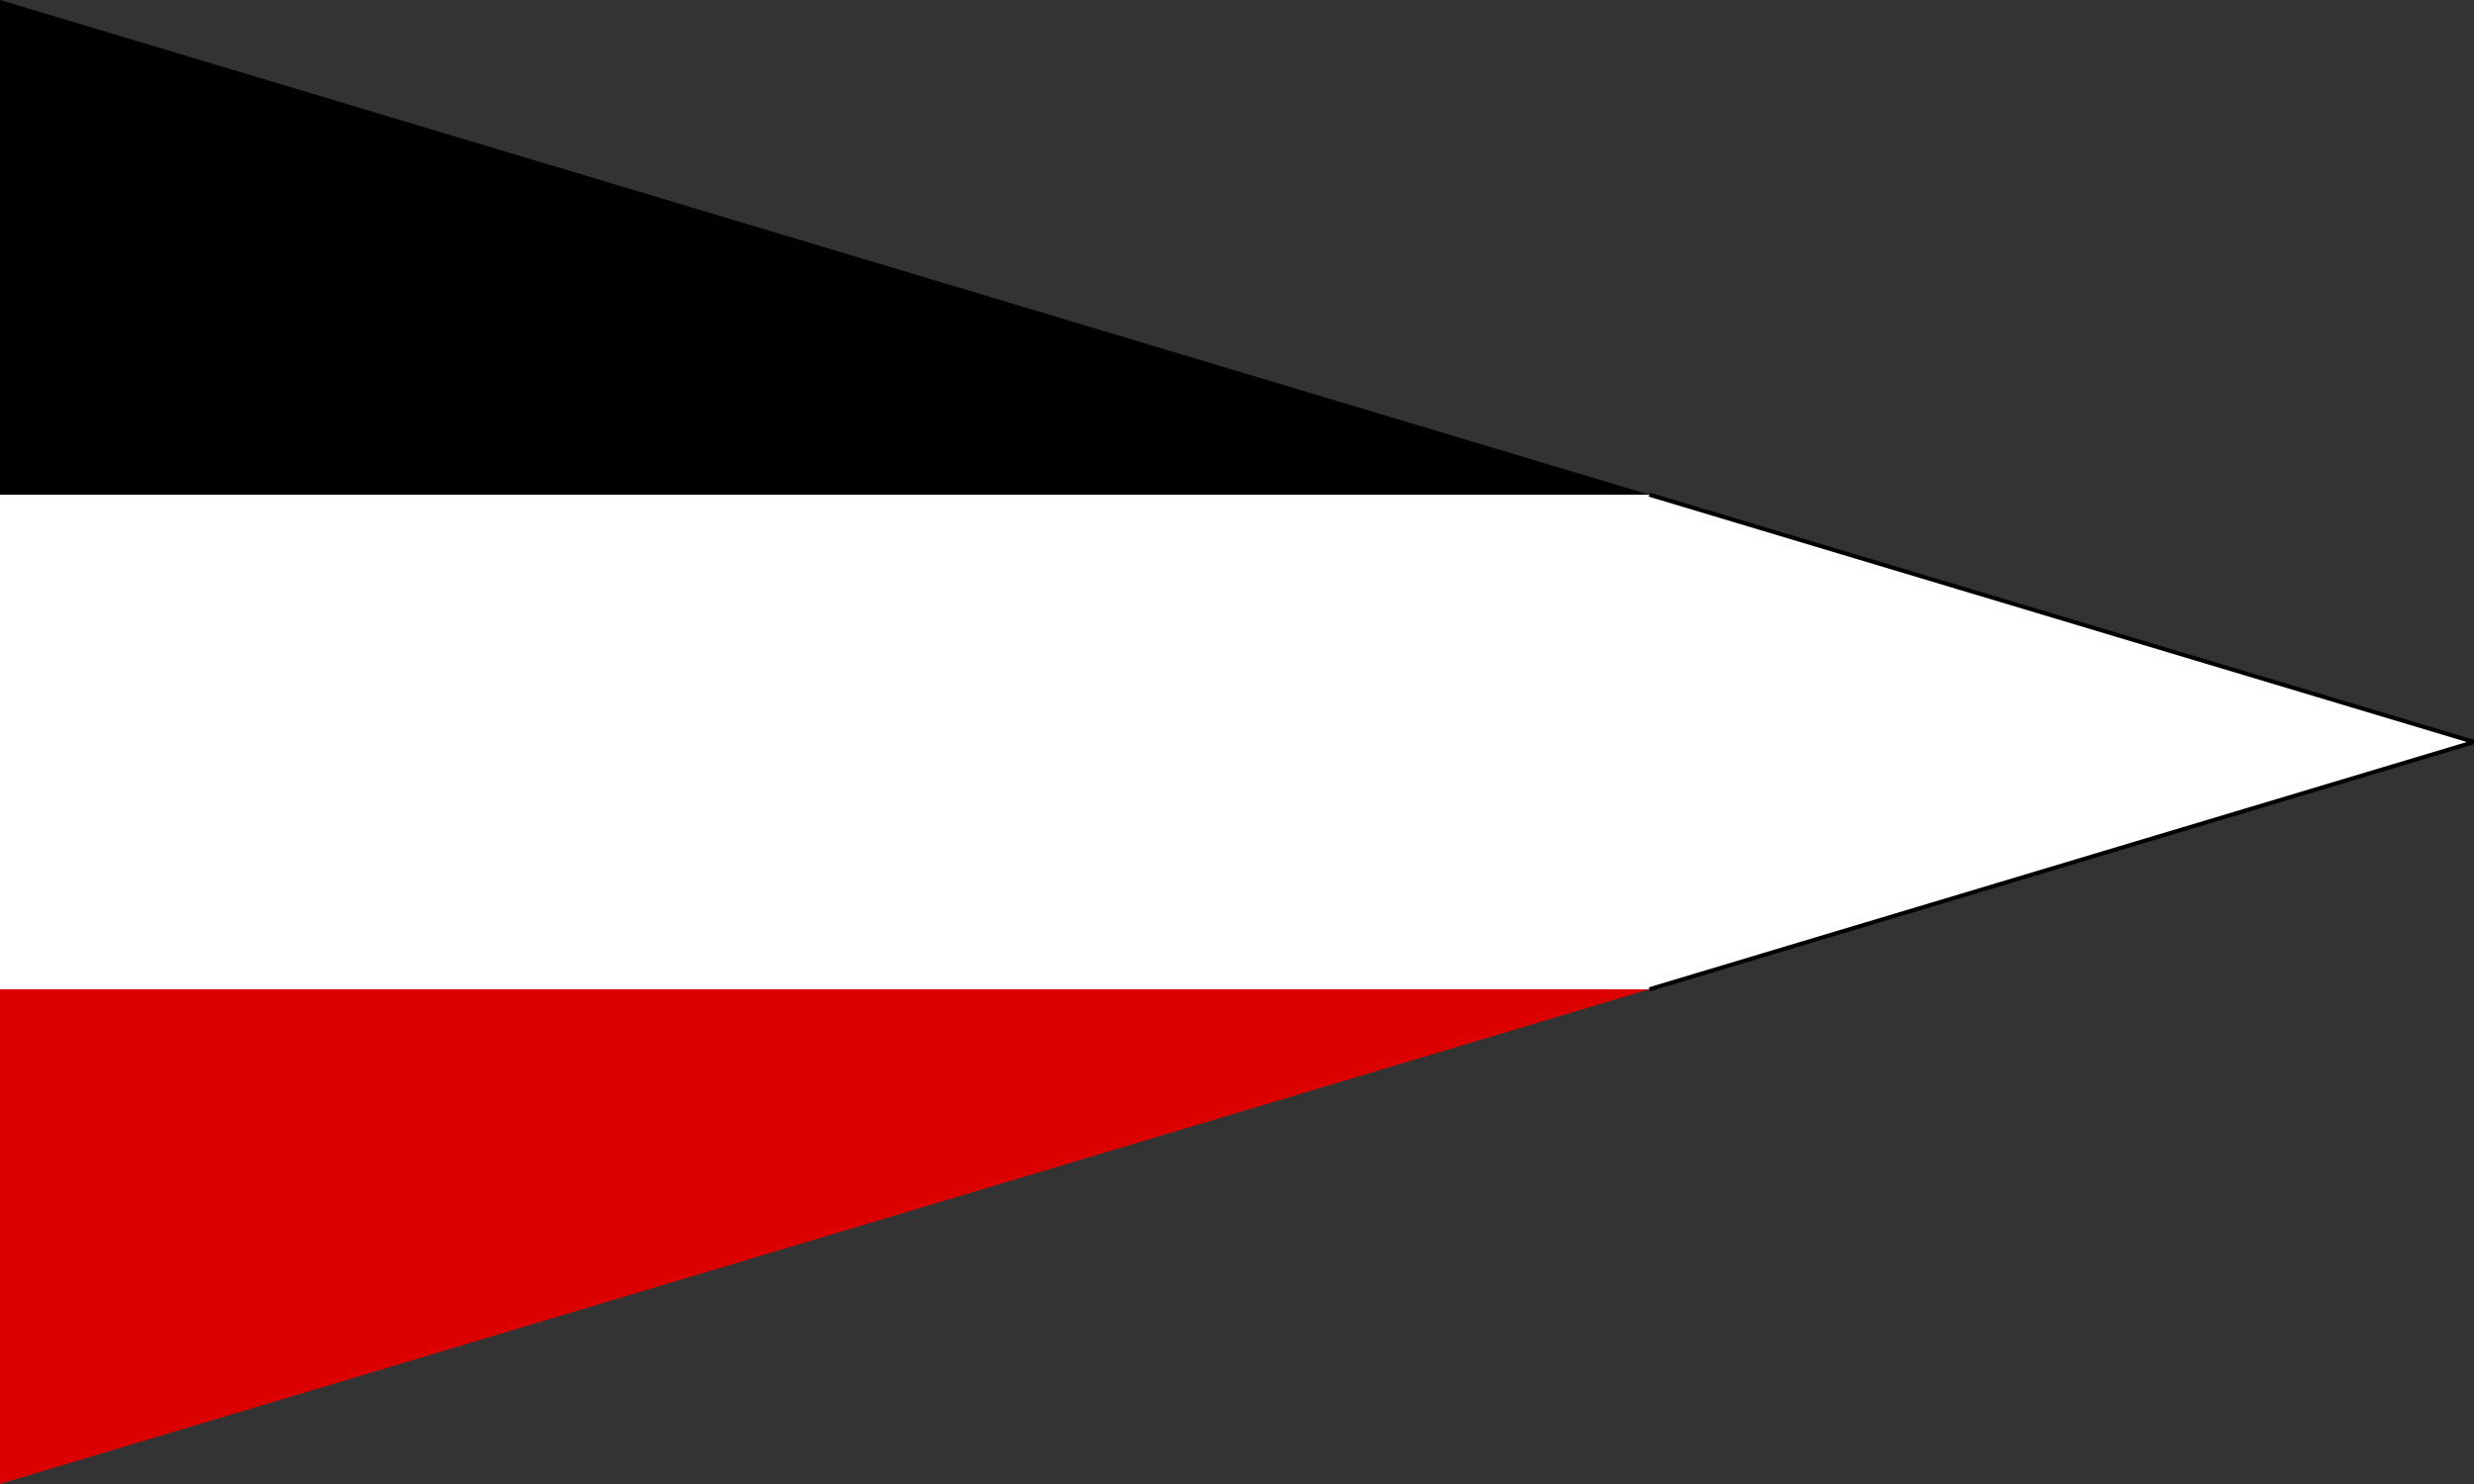 <?xml version="1.0" encoding="UTF-8"?>
<svg xmlns="http://www.w3.org/2000/svg" width="600" height="360">
	<rect width="100%" height="100%" fill="#333333" stroke="none"/>
	<path d="M 0,0 V 120 H 400 z" fill="#000"/>
	<path d="M 600,180 L 400,120 H 0 V 240 H 400 z" fill="#fff"/>
	<path d="M 0,360 V 240 H 400 z" fill="#d00"/>
	<path d="M 400,120 L 600,180 L 400,240" fill="none" stroke="#000" stroke-width="1"/>
</svg>
